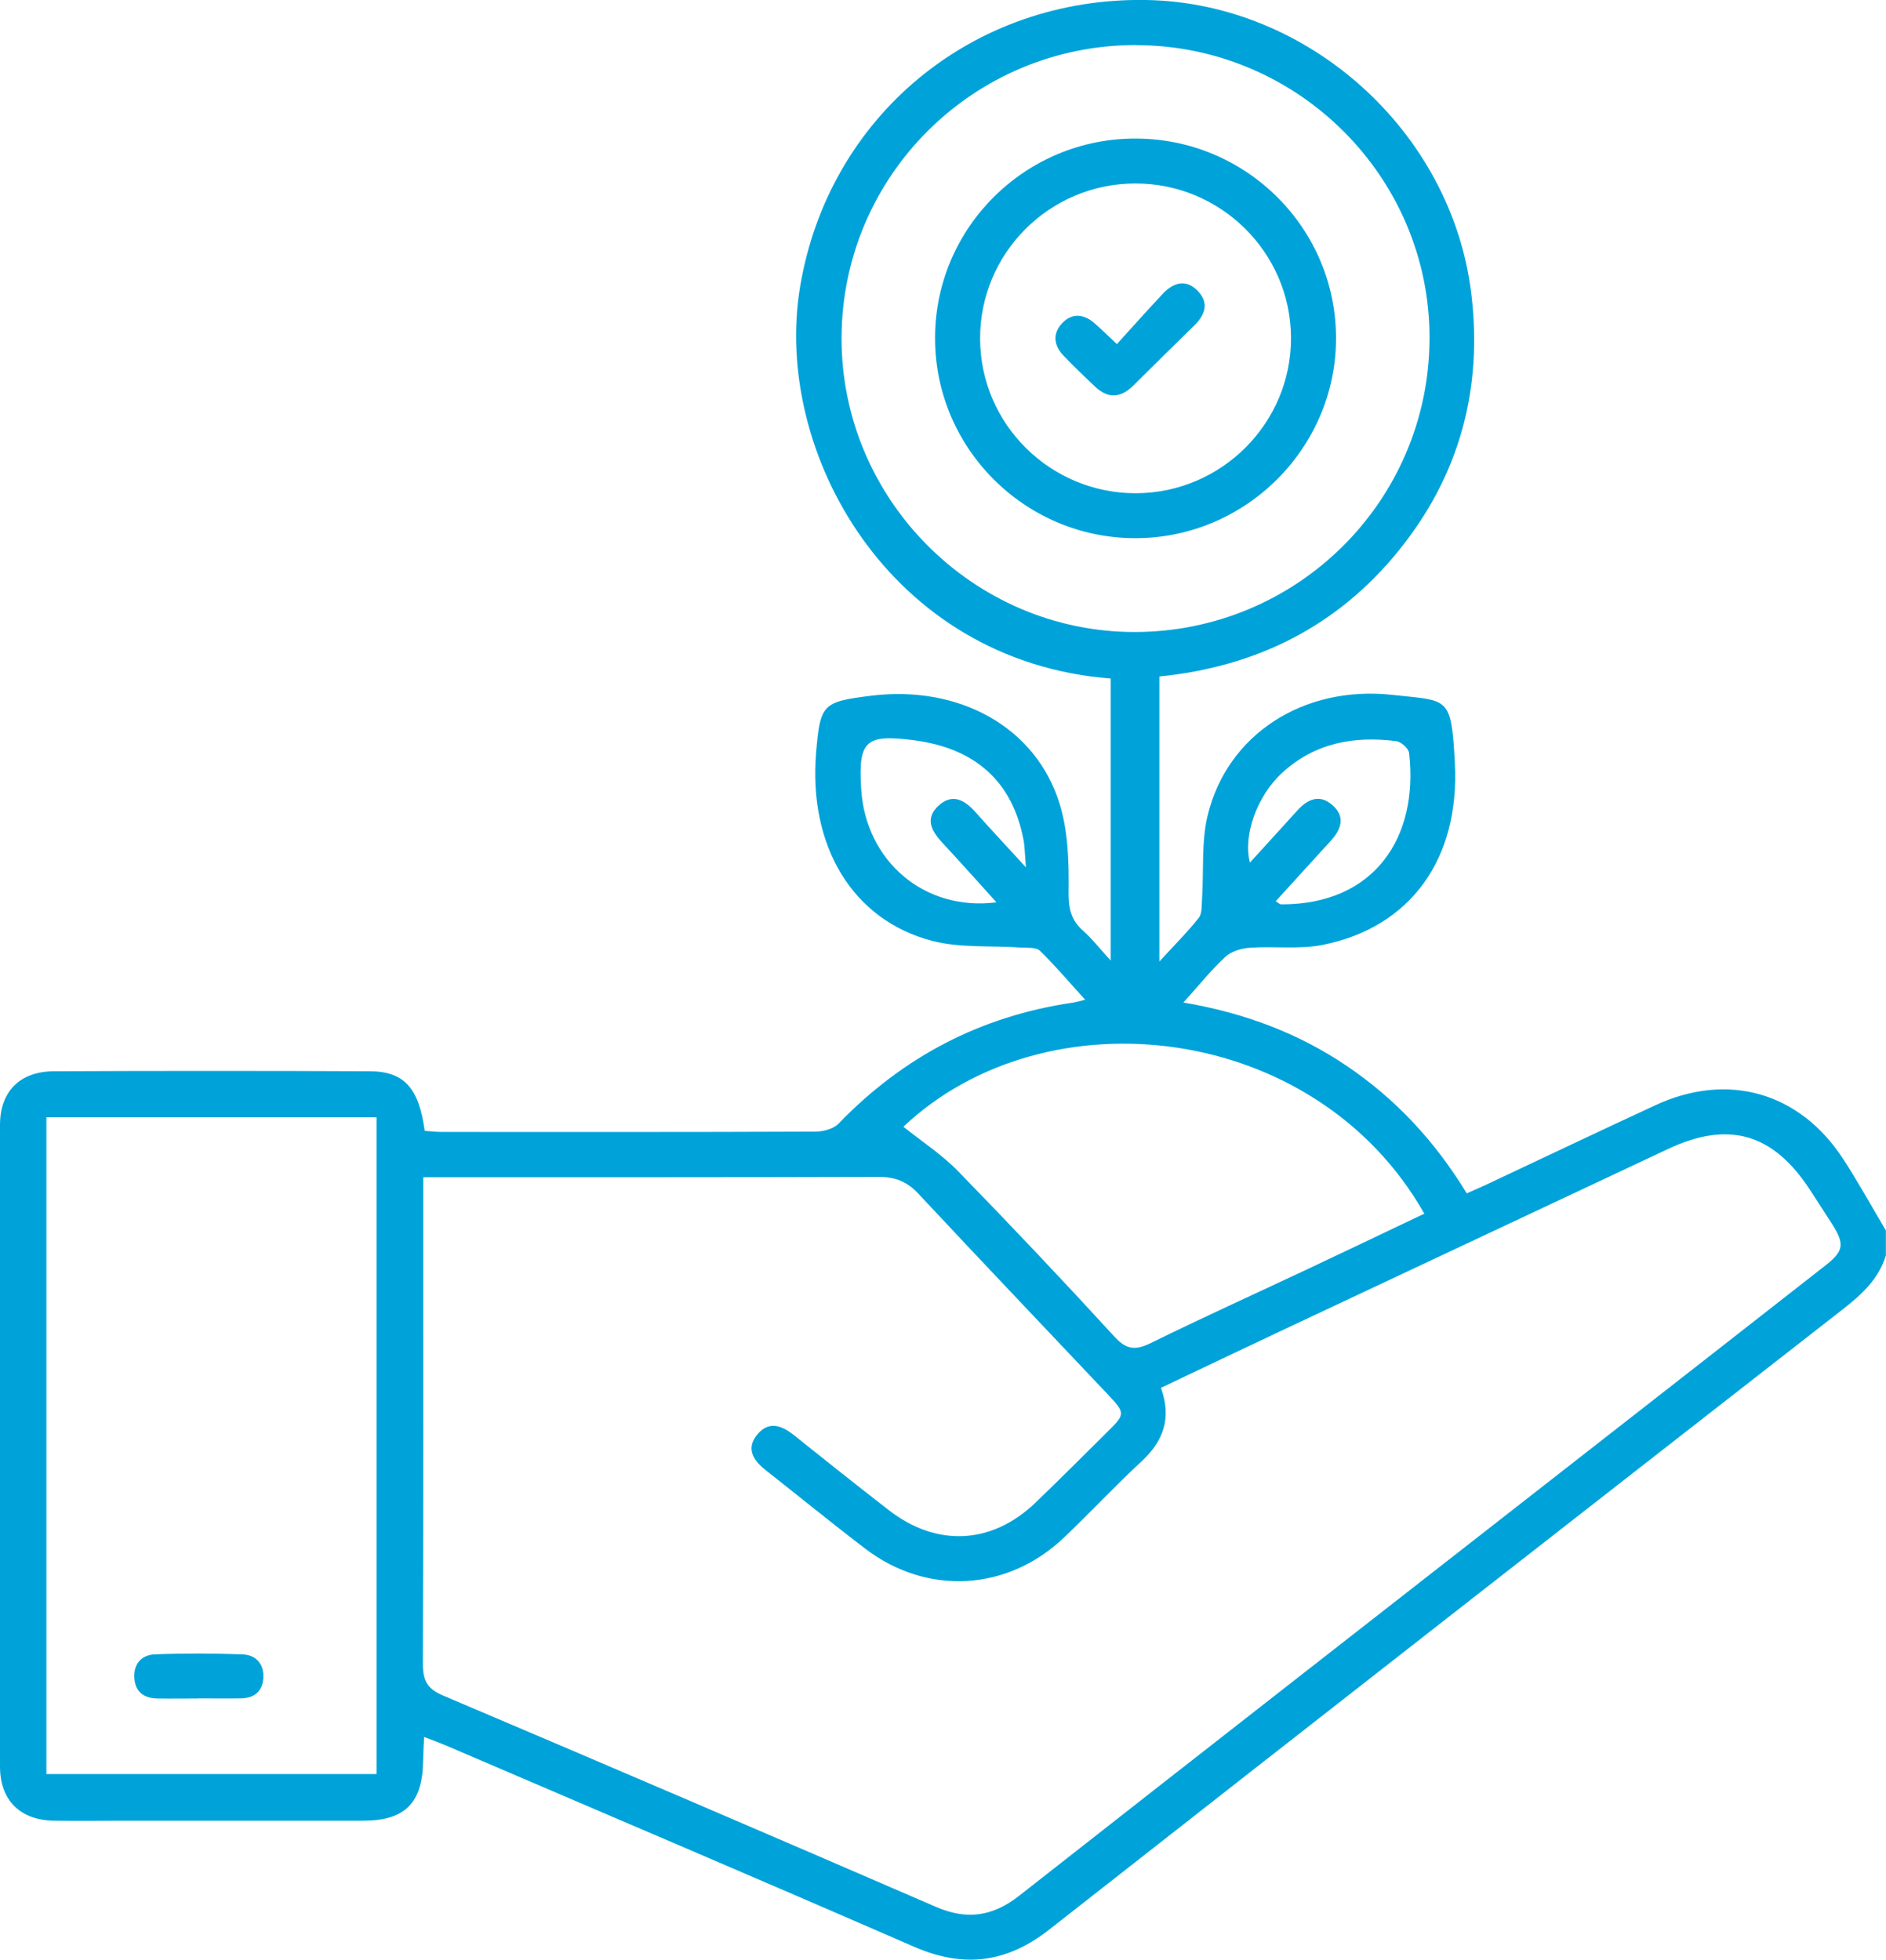 <?xml version="1.0" encoding="UTF-8"?>
<svg id="Layer_1" data-name="Layer 1" xmlns="http://www.w3.org/2000/svg" viewBox="0 0 166.22 172.71">
  <defs>
    <style>
      .cls-1 {
        fill: #00a3d9;
        stroke-width: 0px;
      }
    </style>
  </defs>
  <path class="cls-1" d="M166.22,110.61c-.64,2.13-2.17,3.5-3.86,4.82-23.31,18.18-46.62,36.37-69.88,54.62-3.77,2.96-7.56,3.42-11.94,1.51-13.72-5.98-27.5-11.84-41.26-17.74-.54-.23-1.09-.43-1.9-.74-.04.84-.08,1.47-.09,2.09-.04,3.71-1.59,5.29-5.27,5.29-6.99,0-13.97,0-20.96,0-2.11,0-4.22.03-6.32,0C1.77,160.4.01,158.67,0,155.7-.02,136.85-.02,117.99,0,99.14,0,96.18,1.77,94.42,4.76,94.41c9.28-.04,18.55-.04,27.83,0,3.02.01,4.33,1.47,4.84,5.25.49.03,1.01.1,1.53.1,10.96,0,21.92.02,32.88-.03.7,0,1.61-.23,2.06-.7,5.68-5.88,12.51-9.47,20.61-10.66.29-.04.58-.13,1.13-.26-1.4-1.54-2.63-3-3.99-4.32-.34-.33-1.1-.24-1.67-.28-2.62-.19-5.36.06-7.86-.6-7.04-1.86-10.89-8.41-10.19-16.63.36-4.22.57-4.43,4.8-4.96,7.81-.98,14.6,2.77,16.67,9.56.74,2.41.81,5.1.78,7.65-.02,1.46.17,2.52,1.26,3.48.8.71,1.47,1.57,2.45,2.65v-24.86c-19.49-1.51-29.79-19.94-27.38-34.5C73,10.3,85.68-.27,101.04,0c14.26.25,26.85,11.56,28.62,25.79,1.05,8.48-1.03,16.15-6.44,22.8-5.4,6.64-12.51,10.17-21.04,11.03v25.12c1.33-1.46,2.48-2.59,3.47-3.85.31-.39.25-1.1.29-1.67.16-2.45-.07-4.99.49-7.34,1.73-7.17,8.47-11.5,16.29-10.64,4.94.55,5.18.04,5.5,5.97.46,8.51-3.93,14.52-11.63,16.06-2.08.42-4.31.1-6.46.26-.74.05-1.63.32-2.15.81-1.26,1.17-2.34,2.53-3.68,4.01,5.37.92,10.1,2.69,14.38,5.58,4.31,2.91,7.77,6.62,10.59,11.24.6-.27,1.18-.51,1.75-.78,4.95-2.33,9.89-4.68,14.86-6.98,6.38-2.96,12.71-1.17,16.55,4.71,1.34,2.05,2.52,4.21,3.78,6.32v2.17h0ZM37.3,103.74v2.23c0,13.55.02,27.1-.03,40.66,0,1.45.35,2.19,1.78,2.8,14.5,6.15,28.97,12.36,43.43,18.62,2.74,1.19,5.02.85,7.36-.99,16.34-12.83,32.72-25.59,49.09-38.38,7.31-5.71,14.62-11.41,21.92-17.13,1.65-1.29,1.74-1.89.64-3.64-.64-1.02-1.31-2.02-1.96-3.03-3.24-4.99-7.17-6.14-12.52-3.62-11.32,5.32-22.64,10.64-33.96,15.96-3.58,1.68-7.14,3.39-10.73,5.09.96,2.68.22,4.69-1.71,6.48-2.34,2.17-4.52,4.51-6.83,6.71-4.96,4.73-12.04,5.15-17.49,1.01-2.97-2.26-5.86-4.63-8.79-6.93-1.13-.89-1.8-1.94-.72-3.2.99-1.16,2.11-.76,3.18.09,2.77,2.22,5.55,4.43,8.36,6.61,4.22,3.28,9.07,3.05,12.92-.63,2.13-2.04,4.21-4.14,6.31-6.21,1.66-1.64,1.66-1.68,0-3.44-5.54-5.86-11.11-11.71-16.62-17.61-.99-1.06-2.04-1.47-3.48-1.47-12.71.04-25.42.03-38.12.03h-2.03,0ZM4.09,98.47v57.88h29.1v-57.88s-29.1,0-29.1,0ZM100.14,3.97c-14.29-.02-25.9,11.48-25.97,25.74-.07,14.22,11.56,25.95,25.75,25.99,14.37.03,26.02-11.52,26.07-25.85.05-14.21-11.59-25.85-25.85-25.87h0ZM79.62,99.3c1.6,1.28,3.39,2.45,4.85,3.95,4.66,4.78,9.25,9.64,13.76,14.56,1.07,1.17,1.87,1.2,3.2.55,4.47-2.2,9.02-4.26,13.53-6.38,3.53-1.66,7.04-3.34,10.57-5.02-9.57-16.89-33.32-19.58-45.92-7.65h.01ZM87.82,79.52c-1.69-1.86-3.2-3.57-4.76-5.24-.96-1.03-1.58-2.14-.34-3.28,1.21-1.11,2.3-.5,3.25.57,1.34,1.51,2.72,2.98,4.45,4.87-.1-1.18-.1-1.83-.22-2.45-.98-5.1-4.22-8.04-9.64-8.75-4.29-.56-4.93.04-4.66,4.32.4,6.33,5.58,10.78,11.92,9.96ZM112.43,79.42c.27.17.37.28.47.28,8.28.04,12.14-5.95,11.29-13.34-.05-.4-.7-.98-1.12-1.04-3.73-.48-7.2.15-10.07,2.79-2.22,2.04-3.46,5.52-2.84,7.91,1.41-1.55,2.79-3.05,4.16-4.57.92-1.03,1.99-1.5,3.13-.48,1.15,1.03.75,2.14-.18,3.15-1.59,1.73-3.16,3.47-4.82,5.29h-.02Z"/>
  <path class="cls-1" d="M17.46,149.69c-1.2,0-2.4.02-3.6,0-1.19-.02-1.95-.6-2.02-1.83-.07-1.23.64-2.01,1.79-2.06,2.57-.1,5.16-.09,7.73,0,1.15.04,1.89.79,1.85,2.01-.04,1.21-.76,1.85-1.97,1.87-1.26.02-2.52,0-3.78,0h0Z"/>
  <path class="cls-1" d="M100.16,12.21c9.72.05,17.59,7.93,17.59,17.6s-7.98,17.66-17.76,17.62c-9.76-.04-17.67-8.04-17.58-17.79.09-9.68,8.03-17.48,17.74-17.43h.01ZM100.13,43.47c7.54-.03,13.68-6.19,13.65-13.71s-6.21-13.62-13.76-13.59c-7.56.03-13.67,6.17-13.64,13.7.03,7.53,6.2,13.62,13.75,13.6Z"/>
  <path class="cls-1" d="M98.44,30.32c1.38-1.52,2.7-3,4.05-4.44.96-1.02,2.09-1.31,3.12-.19.97,1.05.58,2.08-.36,3-1.8,1.76-3.6,3.54-5.39,5.31-1.08,1.07-2.2,1.15-3.32.1-.96-.91-1.92-1.82-2.83-2.78-.87-.92-.95-1.98-.05-2.89.85-.85,1.85-.75,2.75.01.58.5,1.13,1.04,2.02,1.88h.01Z"/>
</svg>